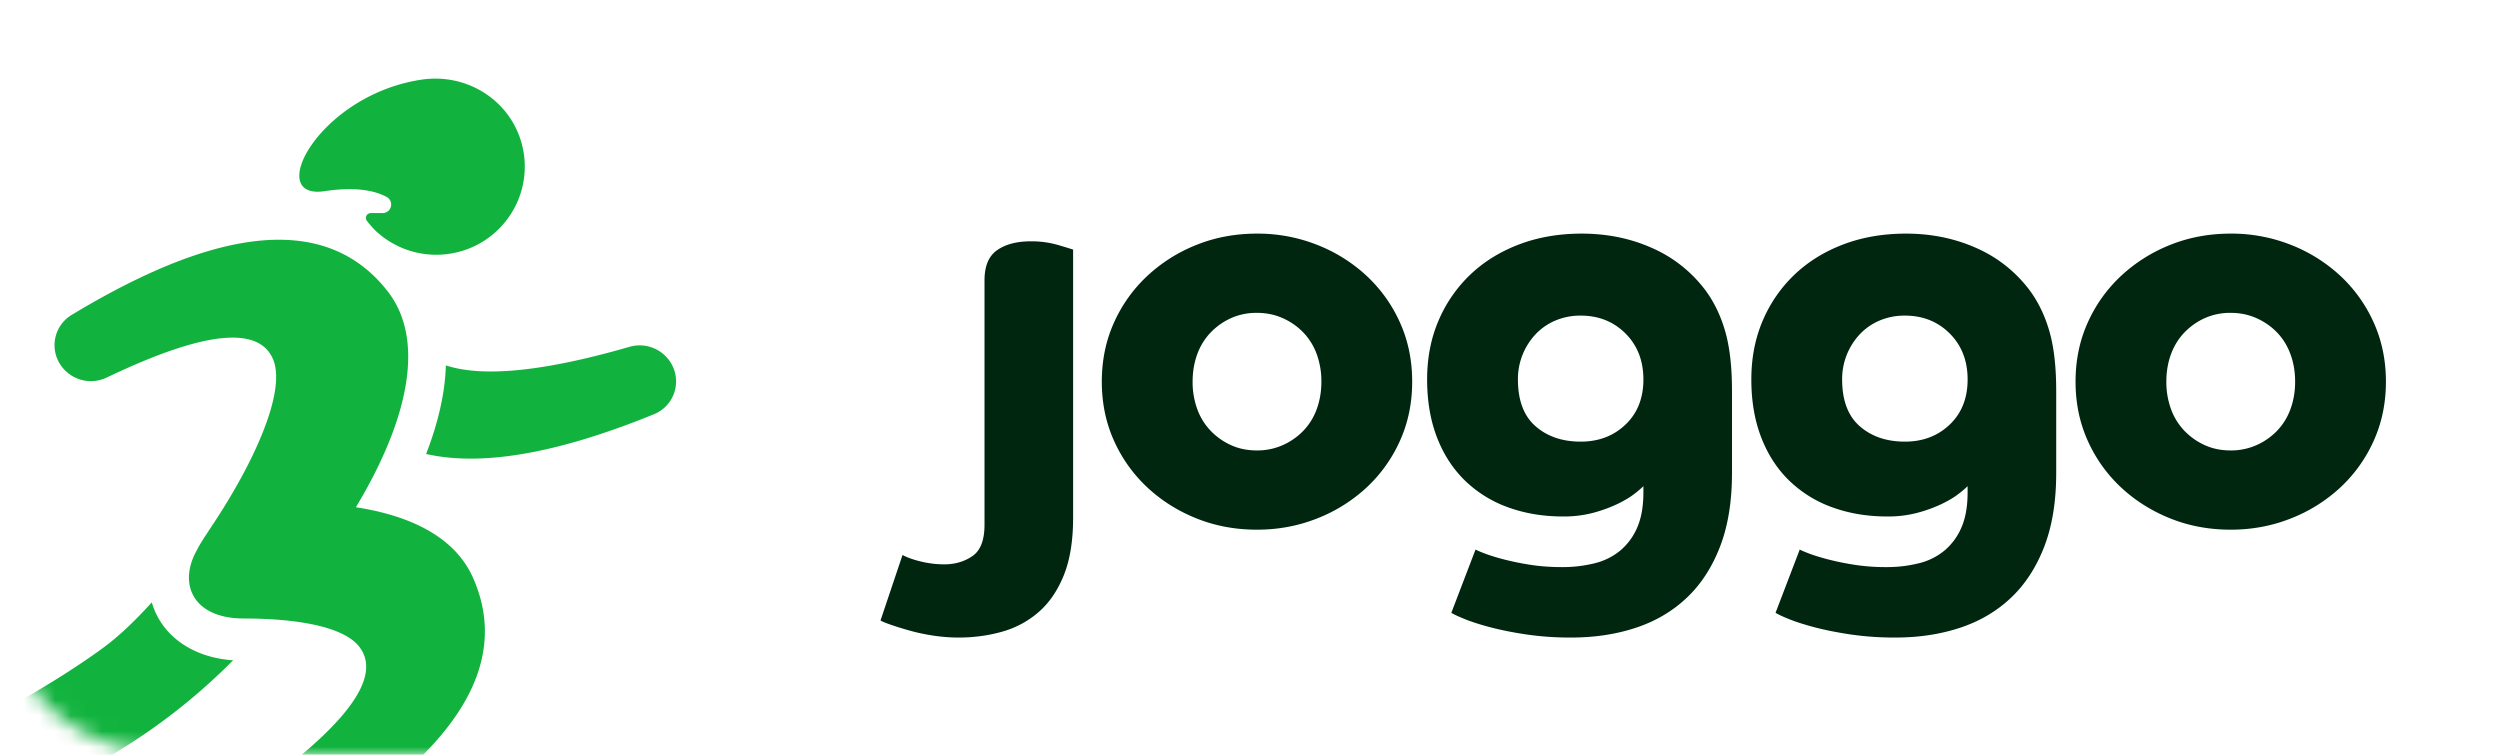 <svg width="159" height="48" fill="none" xmlns="http://www.w3.org/2000/svg"><mask id="a" maskUnits="userSpaceOnUse" x="0" y="0" width="48" height="48"><path d="M13.46 0h21.08c4.68 0 6.377.487 8.088 1.402a9.541 9.541 0 013.97 3.97C47.513 7.082 48 8.78 48 13.46v21.08c0 4.68-.487 6.377-1.402 8.088a9.541 9.541 0 01-3.97 3.97C40.918 47.513 39.22 48 34.54 48H13.46c-4.68 0-6.377-.487-8.088-1.402a9.541 9.541 0 01-3.97-3.97C.487 40.918 0 39.22 0 34.54V13.46c0-4.68.487-6.377 1.402-8.088a9.54 9.54 0 013.97-3.97C7.082.487 8.78 0 13.46 0z" fill="#fff"/></mask><g mask="url(#a)"><path fill-rule="evenodd" clip-rule="evenodd" d="M24.645 18.513c2.37 3.027 1.358 7.853-1.571 12.999l-.29.499-.148.25c3.605.554 6.322 1.97 7.436 4.458 2.091 4.671-.095 9.4-6.558 14.188l-.475.347-.49.346-.504.347c-.34.23-.692.462-1.053.693l-.55.348-.563.347-.58.348a2.267 2.267 0 01-3.078-.748 2.308 2.308 0 01.596-3.085l.242-.178.47-.353.452-.346.434-.341c.141-.113.28-.224.415-.335l.396-.33.192-.162.369-.32c.18-.16.352-.316.518-.47l.323-.306c.47-.455.878-.89 1.224-1.305l.22-.274c1.308-1.67 1.562-3.01.763-4.016-.662-.834-2.171-1.346-4.125-1.595l-.425-.05-.438-.04a24.746 24.746 0 00-.223-.019l-.455-.03a27.986 27.986 0 00-.232-.011l-.47-.019-.48-.01-.489-.004c-3.242 0-4.221-2.233-2.932-4.424.039-.117.335-.595.889-1.431l.295-.448.288-.45.142-.225.277-.45.27-.452c.088-.15.175-.3.26-.45l.252-.447c.083-.149.163-.297.242-.445l.232-.442.112-.22.215-.436.203-.43c1.118-2.423 1.643-4.557 1.11-5.769-.67-1.524-2.668-1.753-5.993-.684l-.423.14-.216.075-.444.16-.457.175-.47.188-.485.2-.499.215-.512.228-.526.242-.54.255a2.326 2.326 0 01-3.014-.924 2.25 2.25 0 01.784-3.06l.58-.346.572-.333.565-.32.559-.307.55-.294.274-.143.54-.274.267-.133.53-.255c.175-.083.35-.163.522-.242l.516-.23c6.736-2.93 11.607-2.476 14.612 1.363zm-9.821 23.483l-.047.047c-4.991 5.018-11.231 8.552-18.72 10.6a2.42 2.42 0 01-2.91-1.496 2.374 2.374 0 011.196-2.96c5.244-2.53 9.323-4.863 12.24-7.002.958-.704 2.01-1.7 3.072-2.875.57 1.994 2.436 3.495 5.169 3.686zm25.192-19.933a2.323 2.323 0 012.831 1.382 2.252 2.252 0 01-1.254 2.9l-.627.251-.617.24-.61.228c-.402.148-.799.289-1.19.421l-.58.193-.573.181-.563.17c-3.918 1.147-7.162 1.428-9.732.843.774-1.998 1.206-3.888 1.256-5.633 2.371.777 6.258.384 11.66-1.176zM26.806 5.066c3.076-.46 5.969 1.537 6.49 4.59.52 3.052-1.541 5.95-4.606 6.467a5.63 5.63 0 01-4.768-1.415 5.796 5.796 0 01-.583-.658.307.307 0 01.242-.497h.75a.547.547 0 00.258-1.03c-.931-.496-2.25-.618-3.955-.364-3.844.57-.348-6.119 6.171-7.093z" fill="#11B33E"/></g><path d="M60.97 40.548c.957 0 1.873-.123 2.748-.368a5.995 5.995 0 002.327-1.242c.677-.583 1.213-1.365 1.61-2.345.397-.98.595-2.205.595-3.675V15.873a39.91 39.91 0 00-.98-.298 6.04 6.04 0 00-1.715-.227c-.887 0-1.598.187-2.135.56-.537.373-.805 1.015-.805 1.925v15.54c0 .98-.257 1.645-.77 1.995-.513.35-1.108.525-1.785.525-.49 0-.98-.058-1.47-.175-.49-.117-.887-.257-1.19-.42L56 39.463c.117.07.344.163.682.28.339.117.735.24 1.19.367.456.129.951.234 1.488.315.537.082 1.073.123 1.61.123zm18.975-6.86c1.353 0 2.63-.24 3.833-.718a9.946 9.946 0 003.15-1.977 9.171 9.171 0 002.117-2.975c.513-1.143.77-2.392.77-3.745 0-1.353-.257-2.602-.77-3.745a9.171 9.171 0 00-2.118-2.975 9.946 9.946 0 00-3.15-1.978 10.267 10.267 0 00-3.832-.717c-1.377 0-2.66.24-3.85.717a9.996 9.996 0 00-3.132 1.978 9.171 9.171 0 00-2.118 2.975c-.513 1.143-.77 2.392-.77 3.745 0 1.353.257 2.602.77 3.745a9.171 9.171 0 002.118 2.975c.898.84 1.942 1.5 3.132 1.977 1.19.479 2.473.718 3.85.718zm0-5.04c-.607 0-1.155-.11-1.645-.333a4.198 4.198 0 01-1.295-.91 3.9 3.9 0 01-.858-1.382 5.011 5.011 0 01-.297-1.75c0-.63.1-1.213.297-1.75a3.9 3.9 0 01.858-1.383 4.198 4.198 0 011.295-.91 3.946 3.946 0 011.645-.332c.583 0 1.126.11 1.628.332.501.222.939.525 1.312.91a3.9 3.9 0 01.858 1.383 5.02 5.02 0 01.297 1.75c0 .63-.1 1.213-.297 1.75a3.9 3.9 0 01-.858 1.382 4.14 4.14 0 01-1.313.91 3.981 3.981 0 01-1.627.333zm19.99 11.9c1.47 0 2.829-.204 4.077-.613 1.249-.408 2.328-1.038 3.238-1.89.91-.851 1.622-1.936 2.135-3.255.513-1.318.77-2.887.77-4.707v-5.215c0-1.54-.146-2.812-.438-3.815-.291-1.003-.717-1.878-1.277-2.625a8.514 8.514 0 00-3.378-2.66c-1.365-.607-2.852-.91-4.462-.91-1.447 0-2.77.227-3.972.682-1.202.455-2.235 1.091-3.098 1.908a8.77 8.77 0 00-2.03 2.922c-.49 1.132-.735 2.386-.735 3.763 0 1.377.21 2.607.63 3.692.42 1.085 1.015 2.001 1.785 2.748a7.626 7.626 0 002.747 1.697c1.062.385 2.223.578 3.483.578a7.28 7.28 0 001.96-.245 9.09 9.09 0 001.522-.56c.432-.21.782-.42 1.05-.63a6.79 6.79 0 00.578-.49v.385c0 .887-.128 1.627-.385 2.222a3.932 3.932 0 01-1.068 1.47 4.05 4.05 0 01-1.645.823 8.416 8.416 0 01-2.082.245c-.747 0-1.44-.053-2.083-.158a17.417 17.417 0 01-1.68-.35 12.07 12.07 0 01-1.172-.367c-.303-.117-.49-.198-.56-.245l-1.54 4.025c.14.093.426.227.857.402.432.175.98.35 1.645.525.665.175 1.43.327 2.293.455a19.24 19.24 0 002.835.193zm.595-12.46c-1.167 0-2.123-.327-2.87-.98-.747-.653-1.12-1.645-1.12-2.975a4.158 4.158 0 011.12-2.87 3.71 3.71 0 011.26-.875 4.045 4.045 0 011.61-.315c1.143 0 2.094.38 2.852 1.137.759.759 1.138 1.733 1.138 2.923s-.379 2.147-1.138 2.87c-.758.723-1.709 1.085-2.852 1.085zm20.025 12.46c1.47 0 2.829-.204 4.077-.613 1.249-.408 2.328-1.038 3.238-1.89.91-.851 1.622-1.936 2.135-3.255.513-1.318.77-2.887.77-4.707v-5.215c0-1.54-.146-2.812-.438-3.815-.291-1.003-.717-1.878-1.277-2.625a8.507 8.507 0 00-3.378-2.66c-1.365-.607-2.852-.91-4.462-.91-1.447 0-2.771.227-3.973.682-1.201.455-2.234 1.091-3.097 1.908a8.774 8.774 0 00-2.03 2.922c-.49 1.132-.735 2.386-.735 3.763 0 1.377.21 2.607.63 3.692.42 1.085 1.015 2.001 1.785 2.748a7.63 7.63 0 002.747 1.697c1.062.385 2.223.578 3.483.578a7.28 7.28 0 001.96-.245 9.09 9.09 0 001.522-.56c.432-.21.782-.42 1.05-.63a6.79 6.79 0 00.578-.49v.385c0 .887-.128 1.627-.385 2.222a3.932 3.932 0 01-1.068 1.47 4.05 4.05 0 01-1.645.823 8.416 8.416 0 01-2.082.245 12.92 12.92 0 01-2.083-.158 17.507 17.507 0 01-1.68-.35c-.478-.128-.869-.25-1.172-.367-.303-.117-.49-.198-.56-.245l-1.54 4.025c.14.093.426.227.857.402.432.175.98.35 1.645.525.665.175 1.43.327 2.293.455a19.34 19.34 0 002.835.193zm.595-12.46c-1.167 0-2.123-.327-2.87-.98-.747-.653-1.12-1.645-1.12-2.975a4.164 4.164 0 011.12-2.87 3.71 3.71 0 011.26-.875 4.046 4.046 0 011.61-.315c1.143 0 2.094.38 2.852 1.137.759.759 1.138 1.733 1.138 2.923s-.379 2.147-1.138 2.87c-.758.723-1.709 1.085-2.852 1.085zm20.725 5.6c1.353 0 2.631-.24 3.832-.718a9.94 9.94 0 003.15-1.977 9.158 9.158 0 002.118-2.975c.513-1.143.77-2.392.77-3.745 0-1.353-.257-2.602-.77-3.745a9.158 9.158 0 00-2.118-2.975 9.94 9.94 0 00-3.15-1.978 10.263 10.263 0 00-3.832-.717c-1.377 0-2.66.24-3.85.717a10.006 10.006 0 00-3.133 1.978 9.17 9.17 0 00-2.117 2.975c-.513 1.143-.77 2.392-.77 3.745 0 1.353.257 2.602.77 3.745a9.17 9.17 0 002.117 2.975c.899.84 1.943 1.5 3.133 1.977 1.19.479 2.473.718 3.85.718zm0-5.04c-.607 0-1.155-.11-1.645-.333a4.195 4.195 0 01-1.295-.91 3.915 3.915 0 01-.858-1.382 5.018 5.018 0 01-.297-1.75c0-.63.099-1.213.297-1.75.199-.537.485-.998.858-1.383a4.195 4.195 0 011.295-.91 3.945 3.945 0 011.645-.332c.583 0 1.126.11 1.627.332.502.222.94.525 1.313.91s.659.846.857 1.383c.199.537.298 1.12.298 1.75 0 .63-.099 1.213-.298 1.75a3.899 3.899 0 01-.857 1.382 4.135 4.135 0 01-1.313.91 3.977 3.977 0 01-1.627.333z" fill="#002610"/></svg>